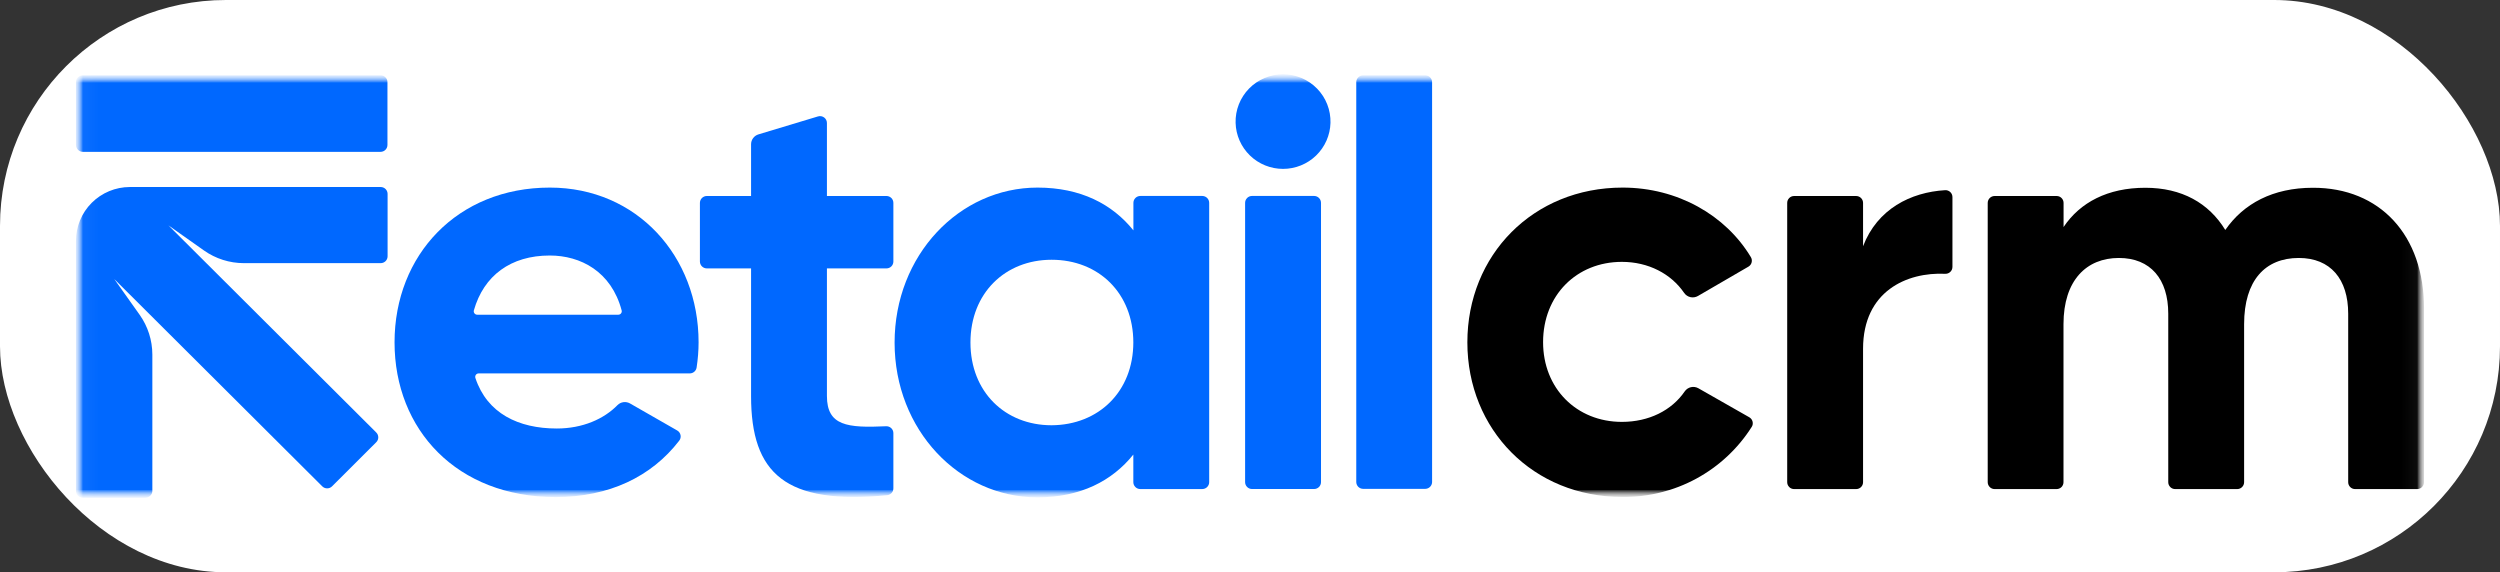 <?xml version="1.0" encoding="UTF-8"?> <svg xmlns="http://www.w3.org/2000/svg" width="166" height="38" viewBox="0 0 166 38" fill="none"><rect x="0" y="0" width="166" height="38" fill="#333333" stroke="none"/><rect width="166" height="38" rx="15" fill="white"></rect><mask id="mask0_430_2091" style="mask-type:luminance" maskUnits="userSpaceOnUse" x="5" y="5" width="156" height="28"><path d="M161 5H5V33H161V5Z" fill="white"></path></mask><g mask="url(#mask0_430_2091)"><mask id="mask1_430_2091" style="mask-type:luminance" maskUnits="userSpaceOnUse" x="5" y="5" width="156" height="28"><path d="M161 5H5V33H161V5Z" fill="white"></path></mask><g mask="url(#mask1_430_2091)"><mask id="mask2_430_2091" style="mask-type:luminance" maskUnits="userSpaceOnUse" x="5" y="5" width="156" height="28"><path d="M160.955 5H5.044V33H160.955V5Z" fill="white"></path></mask><g mask="url(#mask2_430_2091)"><path d="M36.969 28.453C38.69 28.453 40.107 27.818 41.005 26.896C41.112 26.79 41.251 26.723 41.4 26.703C41.549 26.684 41.701 26.713 41.832 26.788L44.962 28.581C45.021 28.613 45.071 28.658 45.11 28.712C45.149 28.766 45.176 28.828 45.189 28.893C45.202 28.959 45.2 29.026 45.184 29.091C45.167 29.155 45.137 29.216 45.095 29.267C43.258 31.651 40.438 33.006 36.896 33.006C30.336 33.006 26.198 28.53 26.198 22.731C26.198 16.932 30.375 12.456 36.51 12.456C42.289 12.456 46.386 17.01 46.386 22.731C46.385 23.291 46.341 23.849 46.255 24.402C46.239 24.512 46.184 24.612 46.099 24.684C46.015 24.756 45.907 24.795 45.796 24.794H31.786C31.748 24.794 31.712 24.802 31.679 24.819C31.646 24.836 31.617 24.86 31.596 24.89C31.575 24.921 31.561 24.956 31.556 24.992C31.551 25.029 31.555 25.066 31.567 25.101C32.346 27.45 34.427 28.453 36.969 28.453ZM41.048 20.897C41.084 20.898 41.119 20.891 41.151 20.876C41.183 20.862 41.212 20.84 41.234 20.812C41.256 20.785 41.272 20.752 41.28 20.718C41.287 20.683 41.287 20.648 41.278 20.613C40.589 18.019 38.543 16.966 36.505 16.966C33.917 16.966 32.121 18.297 31.464 20.611C31.455 20.645 31.454 20.682 31.462 20.716C31.469 20.751 31.485 20.784 31.507 20.811C31.529 20.839 31.558 20.861 31.59 20.876C31.623 20.891 31.658 20.898 31.694 20.897H41.048Z" fill="#0068FF"></path><path d="M54.908 17.822V26.293C54.908 28.276 56.261 28.422 58.838 28.303C58.9 28.3 58.962 28.31 59.021 28.331C59.079 28.353 59.133 28.386 59.178 28.429C59.223 28.472 59.259 28.523 59.283 28.58C59.308 28.637 59.32 28.699 59.32 28.761V32.424C59.321 32.538 59.279 32.648 59.202 32.733C59.126 32.818 59.02 32.871 58.907 32.882C52.159 33.535 49.871 31.451 49.871 26.3V17.822H46.934C46.812 17.822 46.695 17.774 46.609 17.688C46.523 17.602 46.474 17.486 46.474 17.364V13.472C46.474 13.351 46.523 13.234 46.609 13.148C46.695 13.062 46.812 13.014 46.934 13.014H49.871V9.58C49.871 9.433 49.919 9.289 50.007 9.171C50.095 9.053 50.219 8.966 50.361 8.923L54.316 7.73C54.384 7.709 54.456 7.705 54.527 7.717C54.598 7.729 54.664 7.758 54.722 7.8C54.78 7.843 54.827 7.898 54.859 7.962C54.891 8.026 54.908 8.096 54.908 8.167V13.014H58.861C58.983 13.014 59.1 13.062 59.186 13.148C59.272 13.234 59.32 13.351 59.32 13.472V17.364C59.32 17.486 59.272 17.602 59.186 17.688C59.1 17.774 58.983 17.822 58.861 17.822H54.908Z" fill="#0068FF"></path><path d="M80.29 13.47V32.015C80.29 32.136 80.242 32.253 80.155 32.339C80.069 32.425 79.953 32.473 79.831 32.473H75.712C75.591 32.473 75.474 32.425 75.388 32.339C75.302 32.253 75.253 32.136 75.253 32.015V30.183C73.847 31.935 71.739 33.025 68.889 33.025C63.696 33.025 59.401 28.549 59.401 22.75C59.401 16.95 63.696 12.456 68.893 12.456C71.744 12.456 73.852 13.546 75.258 15.297V13.47C75.258 13.349 75.306 13.232 75.392 13.146C75.478 13.061 75.595 13.012 75.717 13.012H79.835C79.956 13.014 80.072 13.062 80.157 13.148C80.242 13.234 80.29 13.35 80.29 13.47ZM75.253 22.743C75.253 19.473 72.956 17.248 69.826 17.248C66.741 17.248 64.438 19.466 64.438 22.743C64.438 26.019 66.734 28.237 69.826 28.237C72.949 28.219 75.253 26 75.253 22.731V22.743Z" fill="#0068FF"></path><path d="M82.044 8.158C82.032 7.738 82.106 7.321 82.259 6.93C82.412 6.539 82.642 6.183 82.936 5.882C83.23 5.581 83.581 5.342 83.968 5.179C84.356 5.016 84.773 4.932 85.194 4.932C85.615 4.932 86.032 5.016 86.419 5.179C86.807 5.342 87.158 5.581 87.452 5.882C87.746 6.183 87.976 6.539 88.129 6.93C88.282 7.321 88.355 7.738 88.344 8.158C88.322 8.976 87.98 9.753 87.392 10.324C86.804 10.895 86.015 11.214 85.194 11.214C84.373 11.214 83.584 10.895 82.996 10.324C82.408 9.753 82.066 8.976 82.044 8.158ZM83.135 13.011H87.255C87.377 13.011 87.494 13.059 87.58 13.145C87.666 13.231 87.715 13.348 87.715 13.469V32.014C87.715 32.135 87.666 32.252 87.58 32.337C87.494 32.423 87.377 32.471 87.255 32.471H83.135C83.013 32.471 82.896 32.423 82.81 32.337C82.724 32.252 82.675 32.135 82.675 32.014V13.469C82.675 13.348 82.724 13.231 82.81 13.145C82.896 13.059 83.013 13.011 83.135 13.011Z" fill="#0068FF"></path><path d="M90.515 5H94.631C94.751 5 94.865 5.046 94.951 5.129C95.037 5.212 95.087 5.325 95.091 5.444V32.016C95.087 32.135 95.037 32.248 94.951 32.331C94.865 32.413 94.751 32.46 94.631 32.46H90.515C90.396 32.46 90.281 32.413 90.195 32.331C90.11 32.248 90.06 32.135 90.056 32.016V5.444C90.06 5.325 90.11 5.212 90.195 5.129C90.281 5.046 90.396 5 90.515 5Z" fill="#0068FF"></path><path d="M97.433 22.731C97.433 16.932 101.797 12.456 107.741 12.456C111.391 12.456 114.581 14.288 116.255 17.069C116.287 17.121 116.309 17.179 116.318 17.24C116.327 17.3 116.324 17.362 116.309 17.421C116.294 17.481 116.268 17.537 116.231 17.585C116.194 17.634 116.148 17.675 116.095 17.706L112.746 19.652C112.596 19.74 112.417 19.768 112.246 19.731C112.076 19.693 111.925 19.592 111.827 19.448C110.956 18.175 109.447 17.388 107.693 17.388C104.686 17.388 102.461 19.606 102.461 22.72C102.461 25.794 104.686 28.013 107.693 28.013C109.483 28.013 110.998 27.257 111.866 25.987C111.965 25.846 112.112 25.746 112.28 25.708C112.448 25.67 112.624 25.696 112.773 25.781L116.152 27.706C116.206 27.737 116.253 27.778 116.291 27.827C116.328 27.877 116.356 27.933 116.371 27.994C116.386 28.054 116.389 28.116 116.379 28.177C116.369 28.239 116.347 28.297 116.312 28.349C115.398 29.789 114.129 30.972 112.628 31.785C111.125 32.599 109.439 33.016 107.73 32.997C101.806 33.006 97.433 28.53 97.433 22.731Z" fill="black"></path><path d="M129.642 13.088V17.722C129.642 17.784 129.629 17.846 129.605 17.903C129.58 17.96 129.544 18.012 129.498 18.055C129.453 18.098 129.399 18.131 129.341 18.152C129.282 18.174 129.22 18.183 129.157 18.18C126.63 18.061 123.707 19.324 123.707 23.161V32.017C123.707 32.139 123.659 32.255 123.573 32.341C123.486 32.427 123.369 32.475 123.247 32.475H119.129C119.007 32.475 118.891 32.427 118.804 32.341C118.718 32.255 118.67 32.139 118.67 32.017V13.473C118.67 13.351 118.718 13.235 118.804 13.149C118.891 13.063 119.007 13.015 119.129 13.015H123.247C123.369 13.015 123.486 13.063 123.573 13.149C123.659 13.235 123.707 13.351 123.707 13.473V16.35C124.655 13.878 126.865 12.765 129.157 12.628C129.22 12.624 129.283 12.634 129.341 12.655C129.4 12.677 129.453 12.71 129.499 12.753C129.545 12.796 129.581 12.848 129.605 12.906C129.63 12.963 129.642 13.025 129.642 13.088Z" fill="black"></path><path d="M160.956 20.476V32.017C160.956 32.139 160.908 32.255 160.821 32.341C160.735 32.427 160.619 32.475 160.497 32.475H156.379C156.257 32.475 156.14 32.427 156.054 32.341C155.968 32.255 155.92 32.139 155.92 32.017V20.826C155.92 18.537 154.748 17.129 152.639 17.129C150.414 17.129 149.009 18.608 149.009 21.527V32.017C149.009 32.139 148.96 32.255 148.874 32.341C148.788 32.427 148.671 32.475 148.549 32.475H144.431C144.309 32.475 144.192 32.427 144.106 32.341C144.02 32.255 143.972 32.139 143.972 32.017V20.826C143.972 18.537 142.8 17.129 140.692 17.129C138.544 17.129 137.016 18.608 137.016 21.527V32.017C137.016 32.139 136.968 32.255 136.882 32.341C136.796 32.427 136.679 32.475 136.558 32.475H132.444C132.322 32.475 132.205 32.427 132.119 32.341C132.034 32.255 131.984 32.139 131.984 32.017V13.473C131.984 13.351 132.034 13.235 132.119 13.149C132.205 13.063 132.322 13.015 132.444 13.015H136.562C136.684 13.015 136.801 13.063 136.887 13.149C136.973 13.235 137.021 13.351 137.021 13.473V15.075C138.115 13.441 139.95 12.468 142.449 12.468C144.87 12.468 146.665 13.48 147.759 15.27C148.97 13.519 150.922 12.468 153.576 12.468C158.028 12.459 160.956 15.611 160.956 20.476Z" fill="black"></path><path d="M25.277 12.418H8.621C7.671 12.42 6.762 12.797 6.091 13.466C5.421 14.136 5.044 15.043 5.044 15.99V32.59C5.044 32.712 5.093 32.828 5.179 32.914C5.265 33 5.382 33.048 5.504 33.048H9.656C9.778 33.048 9.895 33 9.981 32.914C10.067 32.828 10.116 32.712 10.116 32.59V23.545C10.115 22.597 9.82 21.674 9.271 20.9L7.587 18.529L21.395 32.291C21.438 32.334 21.489 32.368 21.545 32.392C21.601 32.415 21.662 32.427 21.723 32.427C21.783 32.427 21.844 32.415 21.9 32.392C21.956 32.368 22.007 32.334 22.05 32.291L24.98 29.367C25.024 29.324 25.058 29.273 25.082 29.217C25.105 29.161 25.118 29.101 25.118 29.041C25.118 28.98 25.105 28.92 25.082 28.864C25.058 28.808 25.024 28.757 24.98 28.714L11.186 14.966L13.543 16.631C14.318 17.178 15.245 17.473 16.195 17.473H25.277C25.399 17.473 25.515 17.425 25.602 17.339C25.688 17.253 25.736 17.137 25.736 17.015V12.876C25.736 12.754 25.688 12.638 25.602 12.552C25.515 12.466 25.399 12.418 25.277 12.418Z" fill="#0068FF"></path><path d="M25.268 5H5.504C5.25 5 5.044 5.205 5.044 5.458V9.625C5.044 9.878 5.25 10.083 5.504 10.083H25.268C25.521 10.083 25.727 9.878 25.727 9.625V5.458C25.727 5.205 25.521 5 25.268 5Z" fill="#0068FF"></path></g></g></g></svg> 